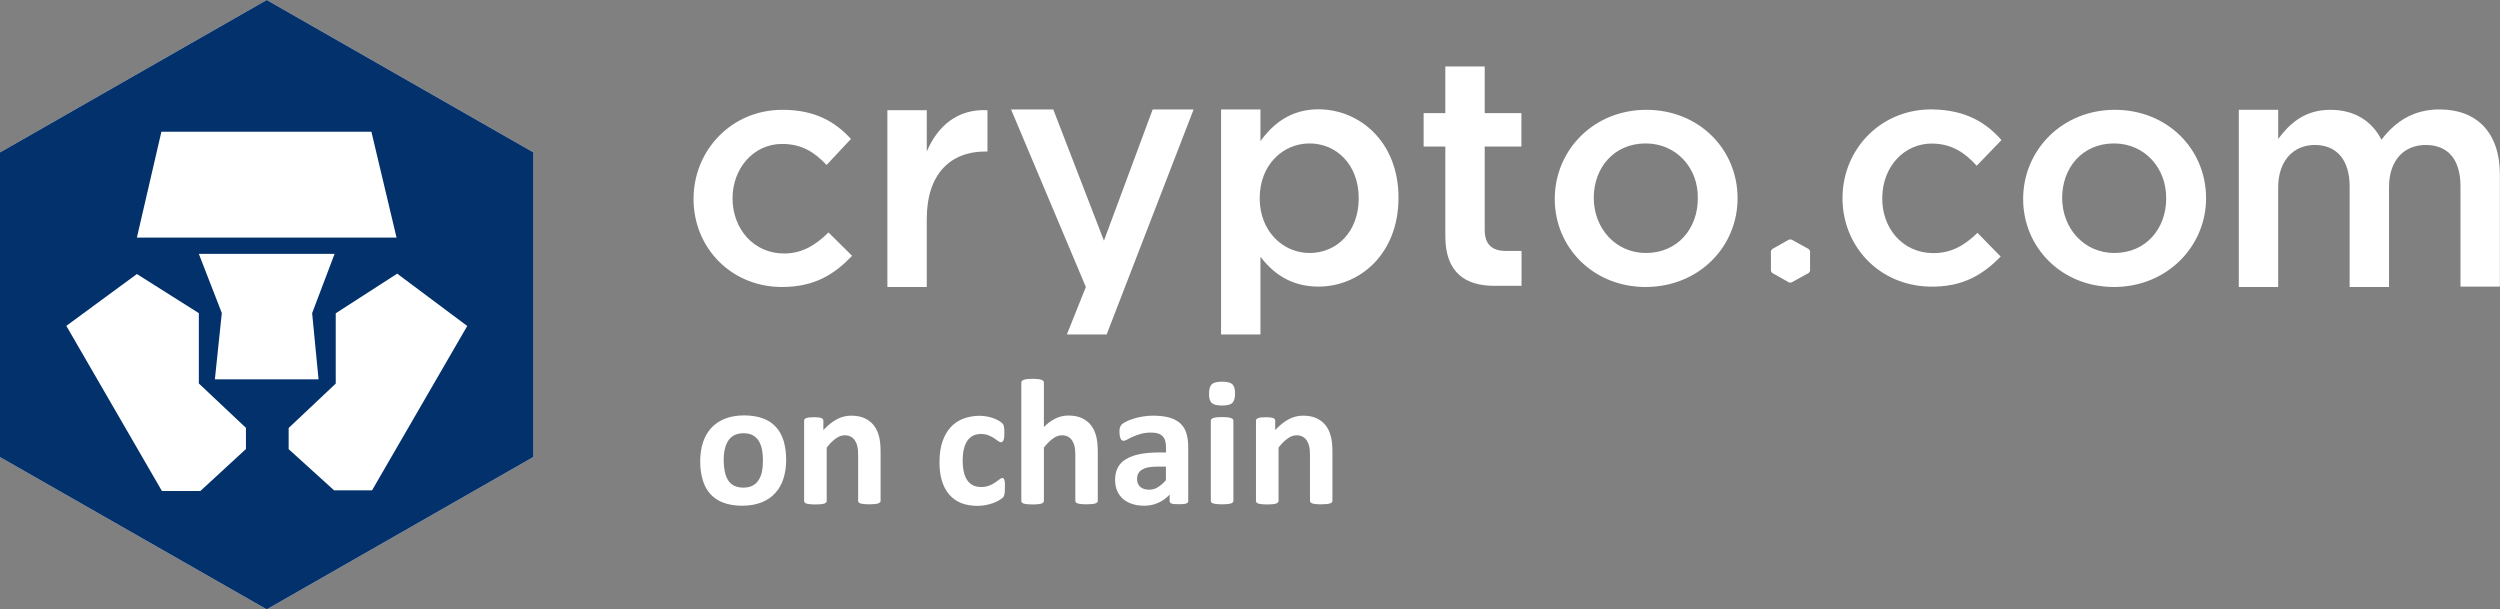 <?xml version="1.0" encoding="utf-8"?>
<!-- Generator: Adobe Illustrator 26.3.1, SVG Export Plug-In . SVG Version: 6.00 Build 0)  -->
<svg version="1.1" id="Layer_1" xmlns="http://www.w3.org/2000/svg" xmlns:xlink="http://www.w3.org/1999/xlink" x="0px" y="0px"
	 viewBox="0 0 1948.7 475" style="enable-background:new 0 0 1948.7 475;" xml:space="preserve">
<rect x="0" y="0" width="1948.7" height="475" fill="#808080" stroke="none"/>
<style type="text/css">
	.st0{fill:#FFFFFF;}
	.st1{fill:#03316C;}
</style>
<path class="st0" d="M207.9,0L0,118.8v237.5L207.9,475l207.9-118.8V118.8L207.9,0z M207.9,0L0,118.8v237.5L207.9,475l207.9-118.8
	V118.8L207.9,0z"/>
<path class="st1" d="M290,382.2h-29.6L225,350.1v-16.5l36.7-34.6v-54.8l47.9-30.9l54.6,40.8L290,382.2z M167.5,295.6l5.4-51.6
	L155,197.9h105.8l-17.5,46.2l5,51.6h-40.8H167.5z M191.6,350.1l-35.4,32.6h-30L51.7,254l55-40.4l48.3,30.5v54.8l36.7,34.6V350.1z
	 M125.8,102.7h163.7l19.6,82.5H106.7L125.8,102.7z M207.9,0L0,118.8v237.5L207.9,475l207.9-118.8V118.8L207.9,0z"/>
<path class="st0" d="M609.6,223.7c-39.8,0-69-30.7-69-68.6s29.5-69.5,69.3-69.5c25.3,0,41,9.2,53.4,22.7l-19,20.3
	c-9.3-9.9-19.3-16.4-34.7-16.4c-22.3,0-38.6,19.1-38.6,42.4c0,23.9,16.6,43,40.1,43c14.5,0,25-6.9,34.7-16.4l18.4,18.2
	C650.9,213.3,635.5,223.7,609.6,223.7 M722.4,223.7h-30.7V85.9h30.7v32.2c8.4-19.7,23.8-33.4,47.3-32.2v32.2h-1.8
	c-26.8,0-45.5,17.3-45.5,52.5L722.4,223.7z M930.4,85.3l-67.8,175.4h-31l14.8-37L788.1,85.3h32.9l39.5,102.3l38-102.3L930.4,85.3z
	 M1020.8,111.8c-20.8,0-38.9,16.7-38.9,42.7s18.4,42.7,38.9,42.7c21.1,0,38.3-16.4,38.3-42.7S1041.6,111.8,1020.8,111.8
	 M1027.7,223.4c-22,0-35.9-11-45.2-23.3v60.6h-30.7V85.3h30.7V110c9.9-13.7,23.8-24.8,45.2-24.8c31.6,0,62.4,24.8,62.4,68.9
	S1059.7,223.4,1027.7,223.4 M1157.3,114.2v65c0,11.6,6,16.4,16.6,16.4h12.1v27.2h-21.1c-22.3,0-38.3-9.9-38.3-38.8v-69.8h-16.9v-26
	h16.9V51.8h30.7v36.4h28.6v26H1157.3z M1282.7,111.8c-24.7,0-40.4,19.1-40.4,42.4c0,23.6,16.9,43,40.7,43
	c24.7,0,40.4-19.1,40.4-42.4C1324,131.2,1306.9,111.8,1282.7,111.8 M1282.7,223.7c-40.7,0-70.8-30.7-70.8-68.6
	c0-38.2,30.4-69.5,71.4-69.5c41,0,71.1,30.7,71.1,68.9C1354.5,192.1,1324.4,223.7,1282.7,223.7 M1647.8,111.8
	c-24.7,0-40.4,19.1-40.4,42.4c0,23.6,16.9,43,40.7,43c24.7,0,40.4-19.1,40.4-42.4C1688.8,131.2,1671.9,111.8,1647.8,111.8
	 M1647.8,223.7c-40.7,0-70.8-30.7-70.8-68.6c0-38.2,30.5-69.5,71.5-69.5c41,0,71.1,30.7,71.1,68.9
	C1719.6,192.1,1689.1,223.7,1647.8,223.7 M1901.6,85.3c29.2,0,47,18.2,47,50.7v87.4h-30.7v-78.2c0-21.2-10-32.2-27.1-32.2
	c-16.6,0-28.6,11.6-28.6,32.8v77.9h-30.7v-78.5c0-20.6-10.2-32.2-27.1-32.2s-28.6,12.5-28.6,33.1v77.6h-30.7V85.6h30.7v22.7
	c8.7-11.6,20.2-22.7,40.7-22.7c19.3,0,32.6,9.2,39.8,23.3C1867.3,94.5,1881.4,85.3,1901.6,85.3 M1381.3,194.2l13.3-7.5h1.8l13.6,7.5
	l0.9,1.5v15.5l-0.9,1.5l-13.6,7.5h-1.8l-13.3-7.5l-0.9-1.5v-15.5L1381.3,194.2z M1504,223.4c-39.8-0.9-68.4-32.2-67.8-70.1
	c0.6-37.9,30.7-68.9,70.8-68c25.3,0.6,41,10.1,53.1,23.9l-19.3,20c-9-9.9-19-17-34.4-17.3c-22.3-0.3-38.9,18.2-39.2,41.8
	c-0.6,23.9,15.7,43.3,39.2,43.6c14.5,0.3,25.3-6.3,35-15.8l18.1,18.5C1545.9,213.8,1530.2,224,1504,223.4"/>
<g>
	<path class="st0" d="M612.8,358.4c0,5.3-0.7,10.2-2.1,14.6c-1.4,4.4-3.5,8.2-6.4,11.3c-2.8,3.2-6.4,5.6-10.7,7.3
		c-4.3,1.7-9.3,2.6-15.1,2.6c-5.6,0-10.4-0.8-14.5-2.3c-4.1-1.5-7.5-3.8-10.2-6.7c-2.7-2.9-4.7-6.6-6-10.9c-1.3-4.3-2-9.2-2-14.7
		c0-5.3,0.7-10.2,2.1-14.6c1.4-4.4,3.6-8.2,6.4-11.3c2.8-3.1,6.4-5.6,10.7-7.3c4.3-1.7,9.3-2.6,15-2.6c5.6,0,10.5,0.8,14.6,2.3
		c4.1,1.5,7.5,3.7,10.2,6.7c2.7,2.9,4.7,6.6,6,10.8C612.1,347.9,612.8,352.9,612.8,358.4z M594.7,359.1c0-3.1-0.2-5.9-0.7-8.5
		c-0.5-2.6-1.3-4.8-2.5-6.8c-1.2-1.9-2.7-3.4-4.7-4.5c-1.9-1.1-4.4-1.6-7.3-1.6c-2.6,0-4.9,0.5-6.9,1.4c-2,1-3.6,2.4-4.8,4.2
		c-1.3,1.8-2.2,4.1-2.8,6.6c-0.6,2.6-0.9,5.5-0.9,8.9c0,3.1,0.3,5.9,0.8,8.5c0.5,2.6,1.3,4.8,2.5,6.8c1.1,1.9,2.7,3.4,4.7,4.4
		c2,1,4.4,1.6,7.3,1.6c2.7,0,5-0.5,6.9-1.4c2-1,3.6-2.3,4.8-4.2c1.3-1.8,2.2-4,2.8-6.6C594.4,365.4,594.7,362.4,594.7,359.1z"/>
	<path class="st0" d="M686.4,390.3c0,0.5-0.1,0.9-0.4,1.2c-0.3,0.3-0.7,0.6-1.4,0.9c-0.7,0.2-1.6,0.4-2.7,0.5
		c-1.1,0.1-2.6,0.2-4.2,0.2c-1.7,0-3.2-0.1-4.3-0.2c-1.1-0.1-2-0.3-2.7-0.5c-0.7-0.2-1.1-0.5-1.4-0.9c-0.3-0.3-0.4-0.8-0.4-1.2
		v-35.6c0-3-0.2-5.4-0.7-7.1c-0.4-1.7-1.1-3.2-1.9-4.4c-0.8-1.2-1.9-2.2-3.3-2.9c-1.3-0.7-2.9-1-4.7-1c-2.2,0-4.5,0.8-6.8,2.5
		c-2.3,1.6-4.7,4-7.1,7.1v41.5c0,0.5-0.1,0.9-0.4,1.2c-0.3,0.3-0.8,0.6-1.4,0.9c-0.7,0.2-1.6,0.4-2.7,0.5c-1.1,0.1-2.5,0.2-4.3,0.2
		c-1.7,0-3.2-0.1-4.3-0.2c-1.1-0.1-2-0.3-2.7-0.5c-0.7-0.2-1.2-0.5-1.4-0.9c-0.3-0.3-0.4-0.8-0.4-1.2v-62.4c0-0.5,0.1-0.9,0.3-1.2
		c0.2-0.3,0.7-0.6,1.3-0.9c0.6-0.2,1.4-0.4,2.3-0.5c1-0.1,2.2-0.2,3.6-0.2c1.5,0,2.7,0.1,3.7,0.2c1,0.1,1.7,0.3,2.3,0.5
		c0.5,0.2,0.9,0.5,1.2,0.9c0.2,0.4,0.3,0.8,0.3,1.2v7.2c3.5-3.7,7-6.5,10.5-8.4c3.6-1.9,7.3-2.8,11.2-2.8c4.2,0,7.8,0.7,10.7,2.1
		c2.9,1.4,5.3,3.3,7.1,5.7c1.8,2.4,3.1,5.2,3.9,8.4c0.8,3.2,1.2,7.1,1.2,11.6V390.3z"/>
	<path class="st0" d="M783.3,380.3c0,1.2,0,2.2-0.1,3c-0.1,0.8-0.2,1.5-0.3,2.1c-0.1,0.6-0.3,1-0.4,1.4c-0.2,0.3-0.5,0.8-1.1,1.3
		c-0.6,0.5-1.5,1.2-2.9,2c-1.4,0.8-2.9,1.5-4.6,2.1c-1.7,0.6-3.6,1.1-5.6,1.5c-2,0.4-4.1,0.6-6.3,0.6c-4.8,0-9.1-0.7-12.8-2.2
		c-3.7-1.5-6.8-3.7-9.3-6.6c-2.5-2.9-4.4-6.5-5.7-10.7c-1.3-4.2-1.9-9-1.9-14.4c0-6.3,0.8-11.7,2.3-16.2c1.6-4.5,3.7-8.3,6.5-11.3
		c2.8-3,6.1-5.2,9.9-6.6c3.8-1.4,8-2.2,12.6-2.2c1.9,0,3.7,0.2,5.5,0.5c1.8,0.3,3.5,0.8,5,1.3c1.6,0.6,3,1.2,4.2,1.9
		c1.2,0.7,2.1,1.3,2.6,1.8c0.5,0.5,0.9,0.9,1.1,1.3c0.2,0.3,0.4,0.8,0.5,1.4c0.1,0.6,0.2,1.2,0.3,2.1c0.1,0.8,0.1,1.8,0.1,3
		c0,2.7-0.2,4.6-0.7,5.7c-0.5,1.1-1.1,1.6-1.8,1.6c-0.8,0-1.6-0.3-2.5-1c-0.9-0.7-1.9-1.4-3.1-2.2c-1.2-0.8-2.7-1.5-4.3-2.2
		c-1.7-0.7-3.7-1-6-1c-4.6,0-8.1,1.8-10.5,5.3c-2.4,3.5-3.6,8.7-3.6,15.5c0,3.4,0.3,6.3,0.9,8.9c0.6,2.6,1.5,4.7,2.7,6.4
		c1.2,1.7,2.7,3,4.5,3.9c1.8,0.9,3.9,1.3,6.3,1.3c2.4,0,4.5-0.4,6.3-1.1c1.8-0.7,3.3-1.5,4.6-2.4c1.3-0.9,2.4-1.7,3.3-2.4
		c0.9-0.7,1.6-1.1,2.2-1.1c0.4,0,0.8,0.1,1,0.3c0.3,0.2,0.5,0.7,0.7,1.3c0.2,0.6,0.3,1.4,0.4,2.4
		C783.3,377.5,783.3,378.8,783.3,380.3z"/>
	<path class="st0" d="M855.7,390.3c0,0.5-0.1,0.9-0.4,1.2c-0.3,0.3-0.7,0.6-1.4,0.9c-0.7,0.2-1.6,0.4-2.7,0.5
		c-1.1,0.1-2.6,0.2-4.2,0.2c-1.7,0-3.2-0.1-4.3-0.2c-1.1-0.1-2-0.3-2.7-0.5c-0.7-0.2-1.1-0.5-1.4-0.9c-0.3-0.3-0.4-0.8-0.4-1.2
		v-35.6c0-3-0.2-5.4-0.7-7.1c-0.4-1.7-1.1-3.2-1.9-4.4c-0.8-1.2-1.9-2.2-3.3-2.9c-1.3-0.7-2.9-1-4.7-1c-2.2,0-4.5,0.8-6.8,2.5
		c-2.3,1.6-4.7,4-7.1,7.1v41.5c0,0.5-0.1,0.9-0.4,1.2c-0.3,0.3-0.8,0.6-1.4,0.9c-0.7,0.2-1.6,0.4-2.7,0.5c-1.1,0.1-2.5,0.2-4.3,0.2
		c-1.7,0-3.1-0.1-4.3-0.2c-1.1-0.1-2-0.3-2.7-0.5c-0.7-0.2-1.2-0.5-1.4-0.9c-0.3-0.3-0.4-0.8-0.4-1.2v-92.1c0-0.5,0.1-0.9,0.4-1.3
		c0.3-0.4,0.8-0.7,1.4-0.9c0.7-0.3,1.6-0.5,2.7-0.6c1.1-0.1,2.5-0.2,4.3-0.2c1.7,0,3.2,0.1,4.3,0.2c1.1,0.1,2,0.3,2.7,0.6
		c0.7,0.3,1.2,0.6,1.4,0.9c0.3,0.4,0.4,0.8,0.4,1.3v34.5c3-3,6.1-5.2,9.3-6.7c3.1-1.5,6.4-2.2,9.8-2.2c4.2,0,7.8,0.7,10.7,2.1
		c2.9,1.4,5.3,3.3,7.1,5.7c1.8,2.4,3.1,5.3,3.9,8.5c0.8,3.2,1.2,7.2,1.2,11.8V390.3z"/>
	<path class="st0" d="M926.2,390.5c0,0.7-0.2,1.2-0.7,1.5c-0.5,0.4-1.2,0.6-2.2,0.8c-1,0.2-2.5,0.2-4.4,0.2c-2.1,0-3.6-0.1-4.6-0.2
		c-1-0.2-1.6-0.4-2-0.8c-0.4-0.4-0.6-0.9-0.6-1.5v-5c-2.6,2.8-5.5,4.9-8.8,6.4c-3.3,1.5-6.9,2.3-11,2.3c-3.3,0-6.4-0.4-9.1-1.3
		c-2.8-0.9-5.2-2.1-7.2-3.8c-2-1.7-3.6-3.8-4.7-6.3c-1.1-2.5-1.7-5.5-1.7-8.8c0-3.6,0.7-6.8,2.1-9.5c1.4-2.7,3.5-4.9,6.4-6.6
		c2.8-1.7,6.3-3,10.5-3.9c4.2-0.8,9.1-1.3,14.6-1.3h6.1v-3.8c0-2-0.2-3.7-0.6-5.1c-0.4-1.5-1-2.7-2-3.7c-0.9-1-2.1-1.7-3.6-2.2
		c-1.5-0.5-3.4-0.7-5.6-0.7c-2.9,0-5.6,0.3-7.9,1c-2.3,0.7-4.4,1.4-6.1,2.2c-1.8,0.8-3.3,1.5-4.4,2.2c-1.2,0.7-2.2,1-2.9,1
		c-0.5,0-1-0.2-1.4-0.5c-0.4-0.3-0.7-0.8-1-1.4c-0.3-0.6-0.5-1.4-0.6-2.2c-0.1-0.9-0.2-1.9-0.2-2.9c0-1.4,0.1-2.6,0.4-3.4
		c0.2-0.8,0.7-1.6,1.3-2.3c0.7-0.7,1.8-1.4,3.4-2.2c1.6-0.8,3.5-1.6,5.7-2.3c2.2-0.7,4.6-1.3,7.2-1.7c2.6-0.4,5.3-0.7,8-0.7
		c4.9,0,9.1,0.5,12.6,1.4c3.5,1,6.3,2.4,8.6,4.4c2.2,2,3.9,4.5,4.9,7.7c1,3.1,1.5,6.8,1.5,11.1V390.5z M908.9,363.7h-6.7
		c-2.8,0-5.3,0.2-7.3,0.6c-2,0.4-3.6,1.1-4.9,1.9c-1.3,0.8-2.2,1.9-2.8,3c-0.6,1.2-0.9,2.6-0.9,4.1c0,2.6,0.8,4.7,2.5,6.2
		c1.7,1.5,4,2.2,6.9,2.2c2.5,0,4.7-0.6,6.8-1.9c2.1-1.3,4.2-3.1,6.3-5.5V363.7z"/>
	<path class="st0" d="M962.7,306.7c0,3.5-0.7,6-2.2,7.4c-1.4,1.4-4.1,2-8,2c-4,0-6.6-0.7-8-2c-1.4-1.3-2.1-3.7-2.1-7.1
		c0-3.5,0.7-6,2.1-7.4c1.4-1.4,4.1-2.1,8.1-2.1c3.9,0,6.6,0.7,8,2C962,300.9,962.7,303.3,962.7,306.7z M961.4,390.3
		c0,0.5-0.1,0.9-0.4,1.2c-0.3,0.3-0.8,0.6-1.4,0.9c-0.7,0.2-1.6,0.4-2.7,0.5c-1.1,0.1-2.5,0.2-4.3,0.2c-1.7,0-3.1-0.1-4.3-0.2
		c-1.1-0.1-2-0.3-2.7-0.5c-0.7-0.2-1.2-0.5-1.4-0.9c-0.3-0.3-0.4-0.8-0.4-1.2V328c0-0.5,0.1-0.9,0.4-1.2c0.3-0.3,0.8-0.7,1.4-0.9
		c0.7-0.3,1.6-0.5,2.7-0.6c1.1-0.1,2.5-0.2,4.3-0.2c1.7,0,3.2,0.1,4.3,0.2c1.1,0.1,2,0.3,2.7,0.6c0.7,0.3,1.2,0.6,1.4,0.9
		c0.3,0.3,0.4,0.8,0.4,1.2V390.3z"/>
	<path class="st0" d="M1038.6,390.3c0,0.5-0.1,0.9-0.4,1.2c-0.3,0.3-0.7,0.6-1.4,0.9c-0.7,0.2-1.6,0.4-2.7,0.5
		c-1.1,0.1-2.6,0.2-4.2,0.2c-1.7,0-3.2-0.1-4.3-0.2c-1.1-0.1-2-0.3-2.7-0.5c-0.7-0.2-1.1-0.5-1.4-0.9c-0.3-0.3-0.4-0.8-0.4-1.2
		v-35.6c0-3-0.2-5.4-0.7-7.1c-0.4-1.7-1.1-3.2-1.9-4.4c-0.8-1.2-1.9-2.2-3.3-2.9c-1.3-0.7-2.9-1-4.7-1c-2.2,0-4.5,0.8-6.8,2.5
		c-2.3,1.6-4.7,4-7.1,7.1v41.5c0,0.5-0.1,0.9-0.4,1.2c-0.3,0.3-0.8,0.6-1.4,0.9c-0.7,0.2-1.6,0.4-2.7,0.5c-1.1,0.1-2.5,0.2-4.3,0.2
		c-1.7,0-3.1-0.1-4.3-0.2c-1.1-0.1-2-0.3-2.7-0.5c-0.7-0.2-1.2-0.5-1.4-0.9c-0.3-0.3-0.4-0.8-0.4-1.2v-62.4c0-0.5,0.1-0.9,0.3-1.2
		c0.2-0.3,0.7-0.6,1.3-0.9c0.6-0.2,1.4-0.4,2.3-0.5c1-0.1,2.2-0.2,3.6-0.2c1.5,0,2.7,0.1,3.7,0.2c1,0.1,1.7,0.3,2.3,0.5
		c0.5,0.2,0.9,0.5,1.2,0.9c0.2,0.4,0.3,0.8,0.3,1.2v7.2c3.5-3.7,7-6.5,10.5-8.4c3.6-1.9,7.3-2.8,11.2-2.8c4.2,0,7.8,0.7,10.7,2.1
		c2.9,1.4,5.3,3.3,7.1,5.7c1.8,2.4,3.1,5.2,3.9,8.4c0.8,3.2,1.2,7.1,1.2,11.6V390.3z"/>
</g>
</svg>
